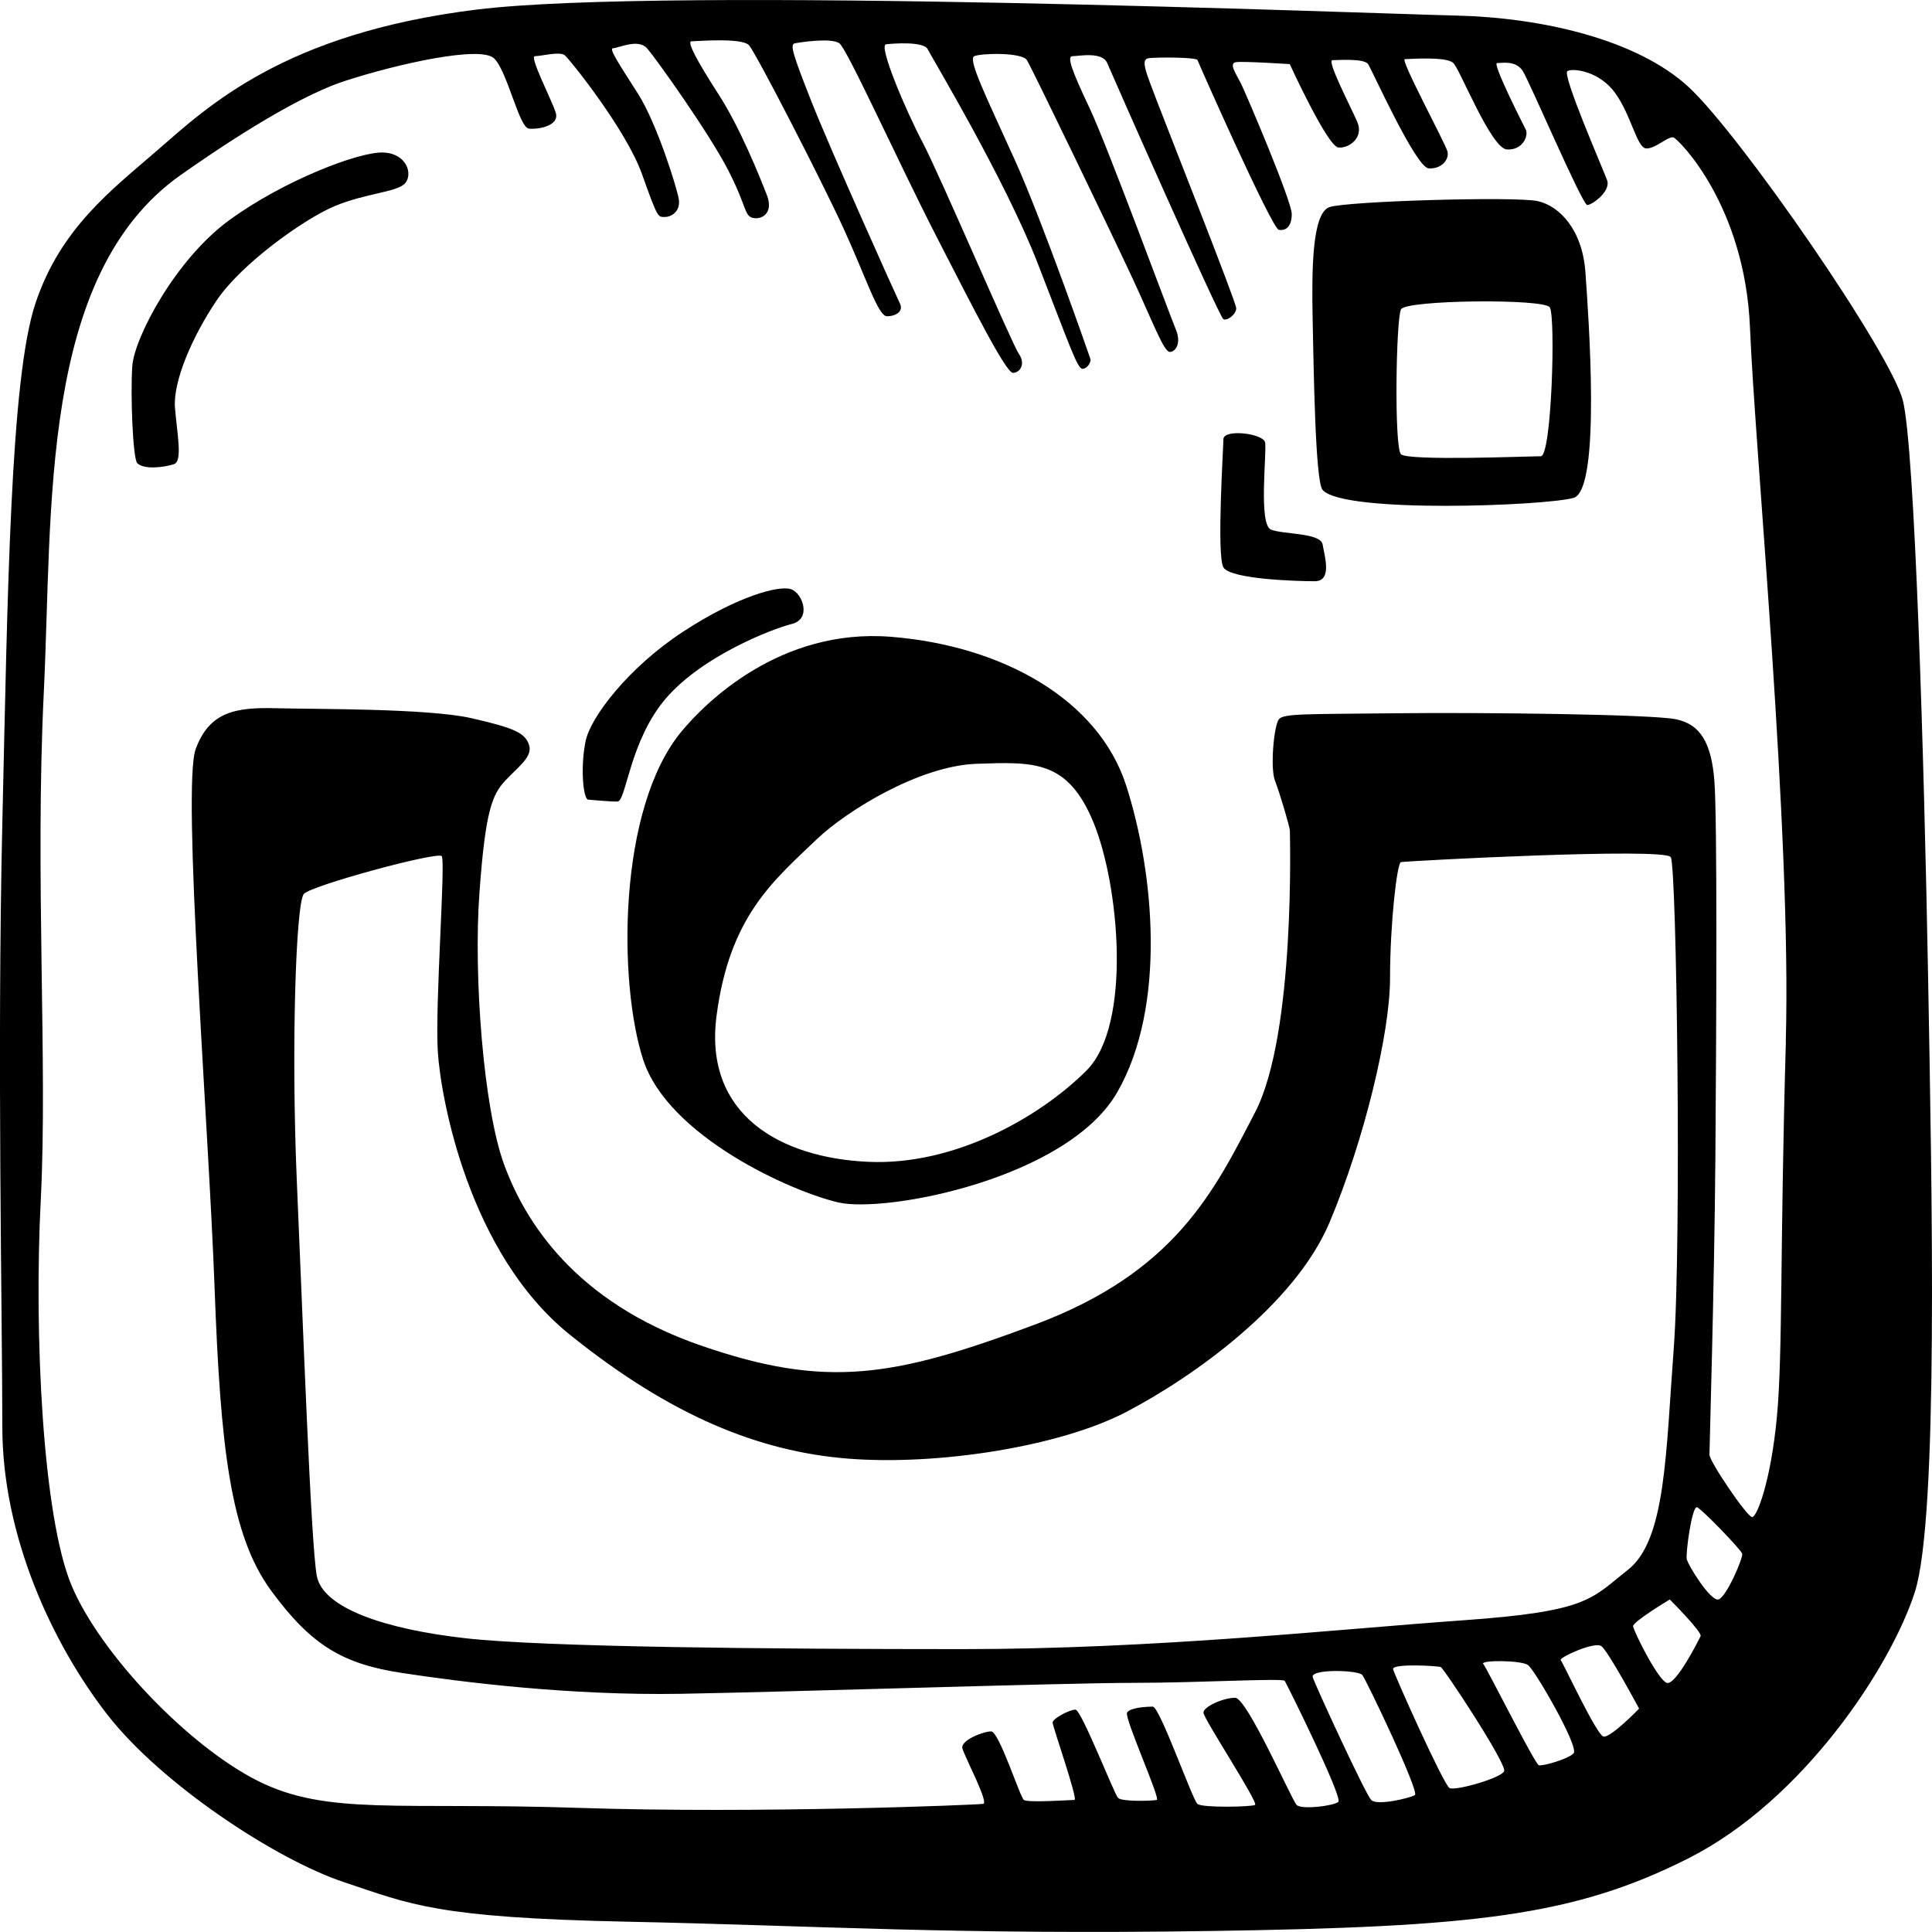 <?xml version="1.0" ?><svg enable-background="new 0 0 64 64" viewBox="0 0 64 64" xmlns="http://www.w3.org/2000/svg"><path d="M63.87 32.318c-.132-7.233-.44-17.47-.834-19.047-.394-1.577-5.39-8.81-7.098-10.388-1.71-1.578-4.863-2.3-7.69-2.367C45.424.45 22.16-.47 15.785.318S6.89 3.523 5.204 4.986C3.714 6.28 2.006 7.55 1.174 10.05.34 12.547.253 19.65.077 27.276s0 16.35 0 19.99c0 3.637 1.665 7.188 3.46 9.51 1.797 2.324 5.61 4.823 7.843 5.568s3.068 1.184 9.42 1.315c6.354.132 10.735.438 19.366.307 8.63-.132 11.96-.482 15.772-2.41 3.812-1.93 6.703-6.357 7.492-8.812s.57-13.194.44-20.427zm-17 27.146c-.164.1-1.25.362-1.446.164s-1.906-3.912-1.94-4.077c-.054-.273 1.513-.23 1.644-.065.132.165 1.906 3.88 1.742 3.98zM14.503 34.84c.1 1.544 1.02 6.673 4.37 9.37s6.276 3.878 9.233 4.11 7-.396 9.2-1.546c2.203-1.15 5.587-3.55 6.737-6.28 1.15-2.73 2.004-6.28 2.004-8.088 0-1.808.23-3.814.36-3.847.132-.034 8.742-.494 8.94-.165.196.33.36 12.79.098 16.274-.263 3.484-.263 6.344-1.512 7.33s-1.314 1.382-5.488 1.678-10.154.953-16.56.953-13.835-.065-16.464-.36-4.73-.987-4.928-2.072-.46-8.482-.657-12.986-.033-9.304.23-9.6c.25-.28 4.436-1.414 4.567-1.25.134.164-.227 4.932-.13 6.477zM48.02 59.233c-.197-.1-1.873-3.847-1.873-3.945 0-.193 1.48-.1 1.577-.067.1.033 2.202 3.222 2.103 3.452-.1.23-1.61.657-1.807.56zm4.107-1.15c-.197.196-1.02.426-1.15.394-.13-.033-1.742-3.255-1.84-3.353-.136-.136 1.25-.132 1.48.033.23.163 1.707 2.728 1.51 2.925zm.986-.56c-.23-.066-1.314-2.4-1.413-2.532-.06-.08 1.117-.625 1.347-.46.23.164 1.25 2.07 1.25 2.07s-.954.988-1.184.922zm2.103-1.775c-.296-.1-1.084-1.678-1.117-1.875-.025-.145 1.215-.888 1.215-.888s1.084 1.085 1.02 1.216-.823 1.644-1.12 1.546zm1.71-2.763c-.264.066-1.02-1.15-1.052-1.348s.164-1.678.33-1.71c.096-.02 1.478 1.413 1.51 1.544s-.527 1.447-.79 1.513zm2.233-18.477c-.198 6.904-.1 10.323-.297 12.428-.197 2.104-.657 3.32-.82 3.32-.165 0-1.414-1.84-1.414-2.07s.163-5.59.196-9.83.066-11.244-.033-12.493c-.1-1.25-.46-1.874-1.282-2.038-.82-.164-6.407-.23-9.298-.197s-3.68 0-3.845.197c-.164.197-.296 1.61-.13 2.038s.492 1.545.492 1.644.196 6.74-1.15 9.336c-1.348 2.597-2.63 5.293-7.296 7.036-4.666 1.742-6.9 2.137-11.074.69-4.173-1.447-5.816-4.11-6.506-5.984-.69-1.874-1.02-6.28-.82-9.008.196-2.73.426-3.255.853-3.715.427-.46.92-.79.79-1.184s-.46-.558-1.907-.887-5.16-.296-6.473-.33-2.202.1-2.662 1.35.427 12.46.624 17.818.525 8.22 1.872 10.06 2.4 2.434 4.337 2.73 5.552.756 9.265.69 12.75-.362 14.95-.362 4.963-.164 5.028-.066c.066.1 1.94 3.88 1.774 4.01-.164.133-1.216.264-1.38.1-.164-.164-1.643-3.55-2.037-3.55-.394 0-1.05.295-1.05.492s1.84 2.992 1.708 3.058c-.13.066-1.742.1-1.906-.033-.164-.133-1.25-3.223-1.48-3.223s-.755.033-.853.197c-.1.164 1.116 2.86.985 2.893-.13.033-1.15.066-1.282-.066-.13-.13-1.216-2.925-1.413-2.925s-.756.296-.756.427.854 2.564.723 2.564c-.13 0-1.544.1-1.676 0-.13-.1-.82-2.27-1.083-2.27s-1.02.297-.953.56c.066.263.887 1.808.69 1.84-.197.034-7.46.33-13.407.133-5.948-.198-8.313.262-10.614-.89s-5.225-4.207-6.178-6.476c-.953-2.27-1.25-8.285-1.02-12.79s-.196-10.717.1-16.8-.16-13.827 4.538-17.137c1.054-.742 3.68-2.543 5.433-3.112 1.752-.57 4.513-1.184 4.95-.745.44.438.822 2.29 1.15 2.323.33.033 1.02-.1.888-.526s-.887-1.874-.69-1.874c.197 0 .82-.164.986-.033.164.132 2.037 2.466 2.563 3.945s.526 1.414.756 1.414c.23 0 .525-.198.46-.593-.067-.395-.724-2.5-1.348-3.485-.626-.986-.987-1.512-.823-1.512.163 0 .82-.33 1.116 0s2.07 2.827 2.694 4.044c.624 1.216.526 1.512.82 1.578.297.066.69-.164.46-.756s-.886-2.236-1.61-3.353c-.722-1.118-1.05-1.742-.886-1.742s1.676-.13 1.906.133c.23.263 2.366 4.406 3.122 6.05s1.15 2.925 1.446 2.925.56-.164.427-.427c-.13-.262-2.3-5.095-2.924-6.673s-.722-1.907-.558-1.94 1.216-.197 1.48 0 1.938 3.912 3.22 6.41 2.3 4.505 2.53 4.505.426-.296.196-.625c-.23-.33-2.63-5.95-3.187-7.003s-1.478-3.222-1.215-3.255 1.25-.1 1.38.163 2.563 4.307 3.647 7.1 1.314 3.486 1.48 3.486c.163 0 .295-.23.262-.33-.033-.1-1.577-4.537-2.497-6.575-.92-2.038-1.577-3.353-1.347-3.452.23-.1 1.577-.132 1.742.132s2.86 5.852 3.516 7.266c.657 1.415 1.02 2.4 1.216 2.4s.394-.295.197-.755c-.196-.46-2.266-6.082-2.858-7.332s-.756-1.71-.56-1.71c.198 0 .987-.164 1.15.23s3.714 8.417 3.846 8.482c.13.066.427-.164.427-.362s-2.267-5.918-2.63-6.87c-.36-.954-.558-1.382-.262-1.415s1.577-.033 1.61.066c.033.1 2.464 5.59 2.694 5.622.23.033.427-.1.427-.526 0-.427-1.512-3.978-1.676-4.307-.164-.33-.427-.69-.164-.723.263-.033 1.774.066 1.774.066s1.25 2.73 1.61 2.762c.36.033.854-.33.624-.855s-1.02-2.038-.82-2.038 1.05-.066 1.182.132c.13.197 1.577 3.42 2.004 3.452s.69-.297.624-.56c-.066-.263-1.577-3.058-1.413-3.058.163 0 1.38-.1 1.61.132s1.248 2.827 1.773 2.86c.526.033.723-.46.624-.658-.1-.197-1.117-2.203-.953-2.203.164 0 .624-.1.854.263s1.972 4.438 2.136 4.438.79-.46.657-.822c-.13-.362-1.51-3.518-1.313-3.616.197-.1 1.05 0 1.577.723s.723 1.807 1.02 1.84c.295.033.755-.427.92-.362.163.066 2.365 2.236 2.53 6.312.166 4.078 1.382 16.736 1.185 23.64zM12.695 5.052c-.79-.033-3.286.92-5.093 2.236S4.45 11.2 4.383 12.12c-.066.922.016 3.074.164 3.223.23.23.92.132 1.216.033.296-.1.1-1.02.033-1.874s.56-2.334 1.38-3.55 2.892-2.697 3.91-3.124 2.07-.46 2.333-.756c.262-.297.065-.987-.724-1.02zm29.41 12.493c-.428-.164-.132-2.597-.198-2.893-.066-.296-1.38-.454-1.38-.1 0 .264-.23 3.848 0 4.242.23.395 2.432.46 3.023.46s.33-.822.264-1.216-1.282-.328-1.71-.493zm8.838-10.882c-.723-.164-6.31 0-6.9.197-.59.197-.59 2.137-.56 3.715.034 1.578.083 5.373.33 5.655.69.79 7.393.526 8.313.263.92-.263.493-6.05.394-7.463-.097-1.413-.853-2.203-1.576-2.367zm.1 8.45c-.362 0-4.404.164-4.634-.066s-.164-4.47 0-4.8c.156-.313 4.732-.362 4.93-.066.196.297.064 4.933-.297 4.933zm-24.81 5.556c.657-.165.36-1.02-.033-1.152-.393-.132-1.773.23-3.58 1.414s-3.057 2.827-3.22 3.616c-.165.79-.1 1.808.065 1.94 0 0 .69.066.986.066.297 0 .395-2.006 1.61-3.42 1.217-1.413 3.517-2.3 4.174-2.465zm3.286.426c-3.68-.296-6.157 2.192-6.933 3.123-2.136 2.563-2.103 8.35-1.282 10.88.82 2.533 4.896 4.374 6.473 4.735s7.59-.79 9.233-3.65 1.217-7.298.297-10.158c-.92-2.86-4.107-4.635-7.787-4.93zm6.473 14.367c-1.512 1.512-4.337 3.156-7.23 3.025s-5.454-1.545-5.026-4.833c.427-3.288 1.873-4.47 3.32-5.852.964-.922 3.384-2.433 5.29-2.5 1.905-.065 3.022-.13 3.876 1.94s1.282 6.708-.23 8.22z"/></svg>